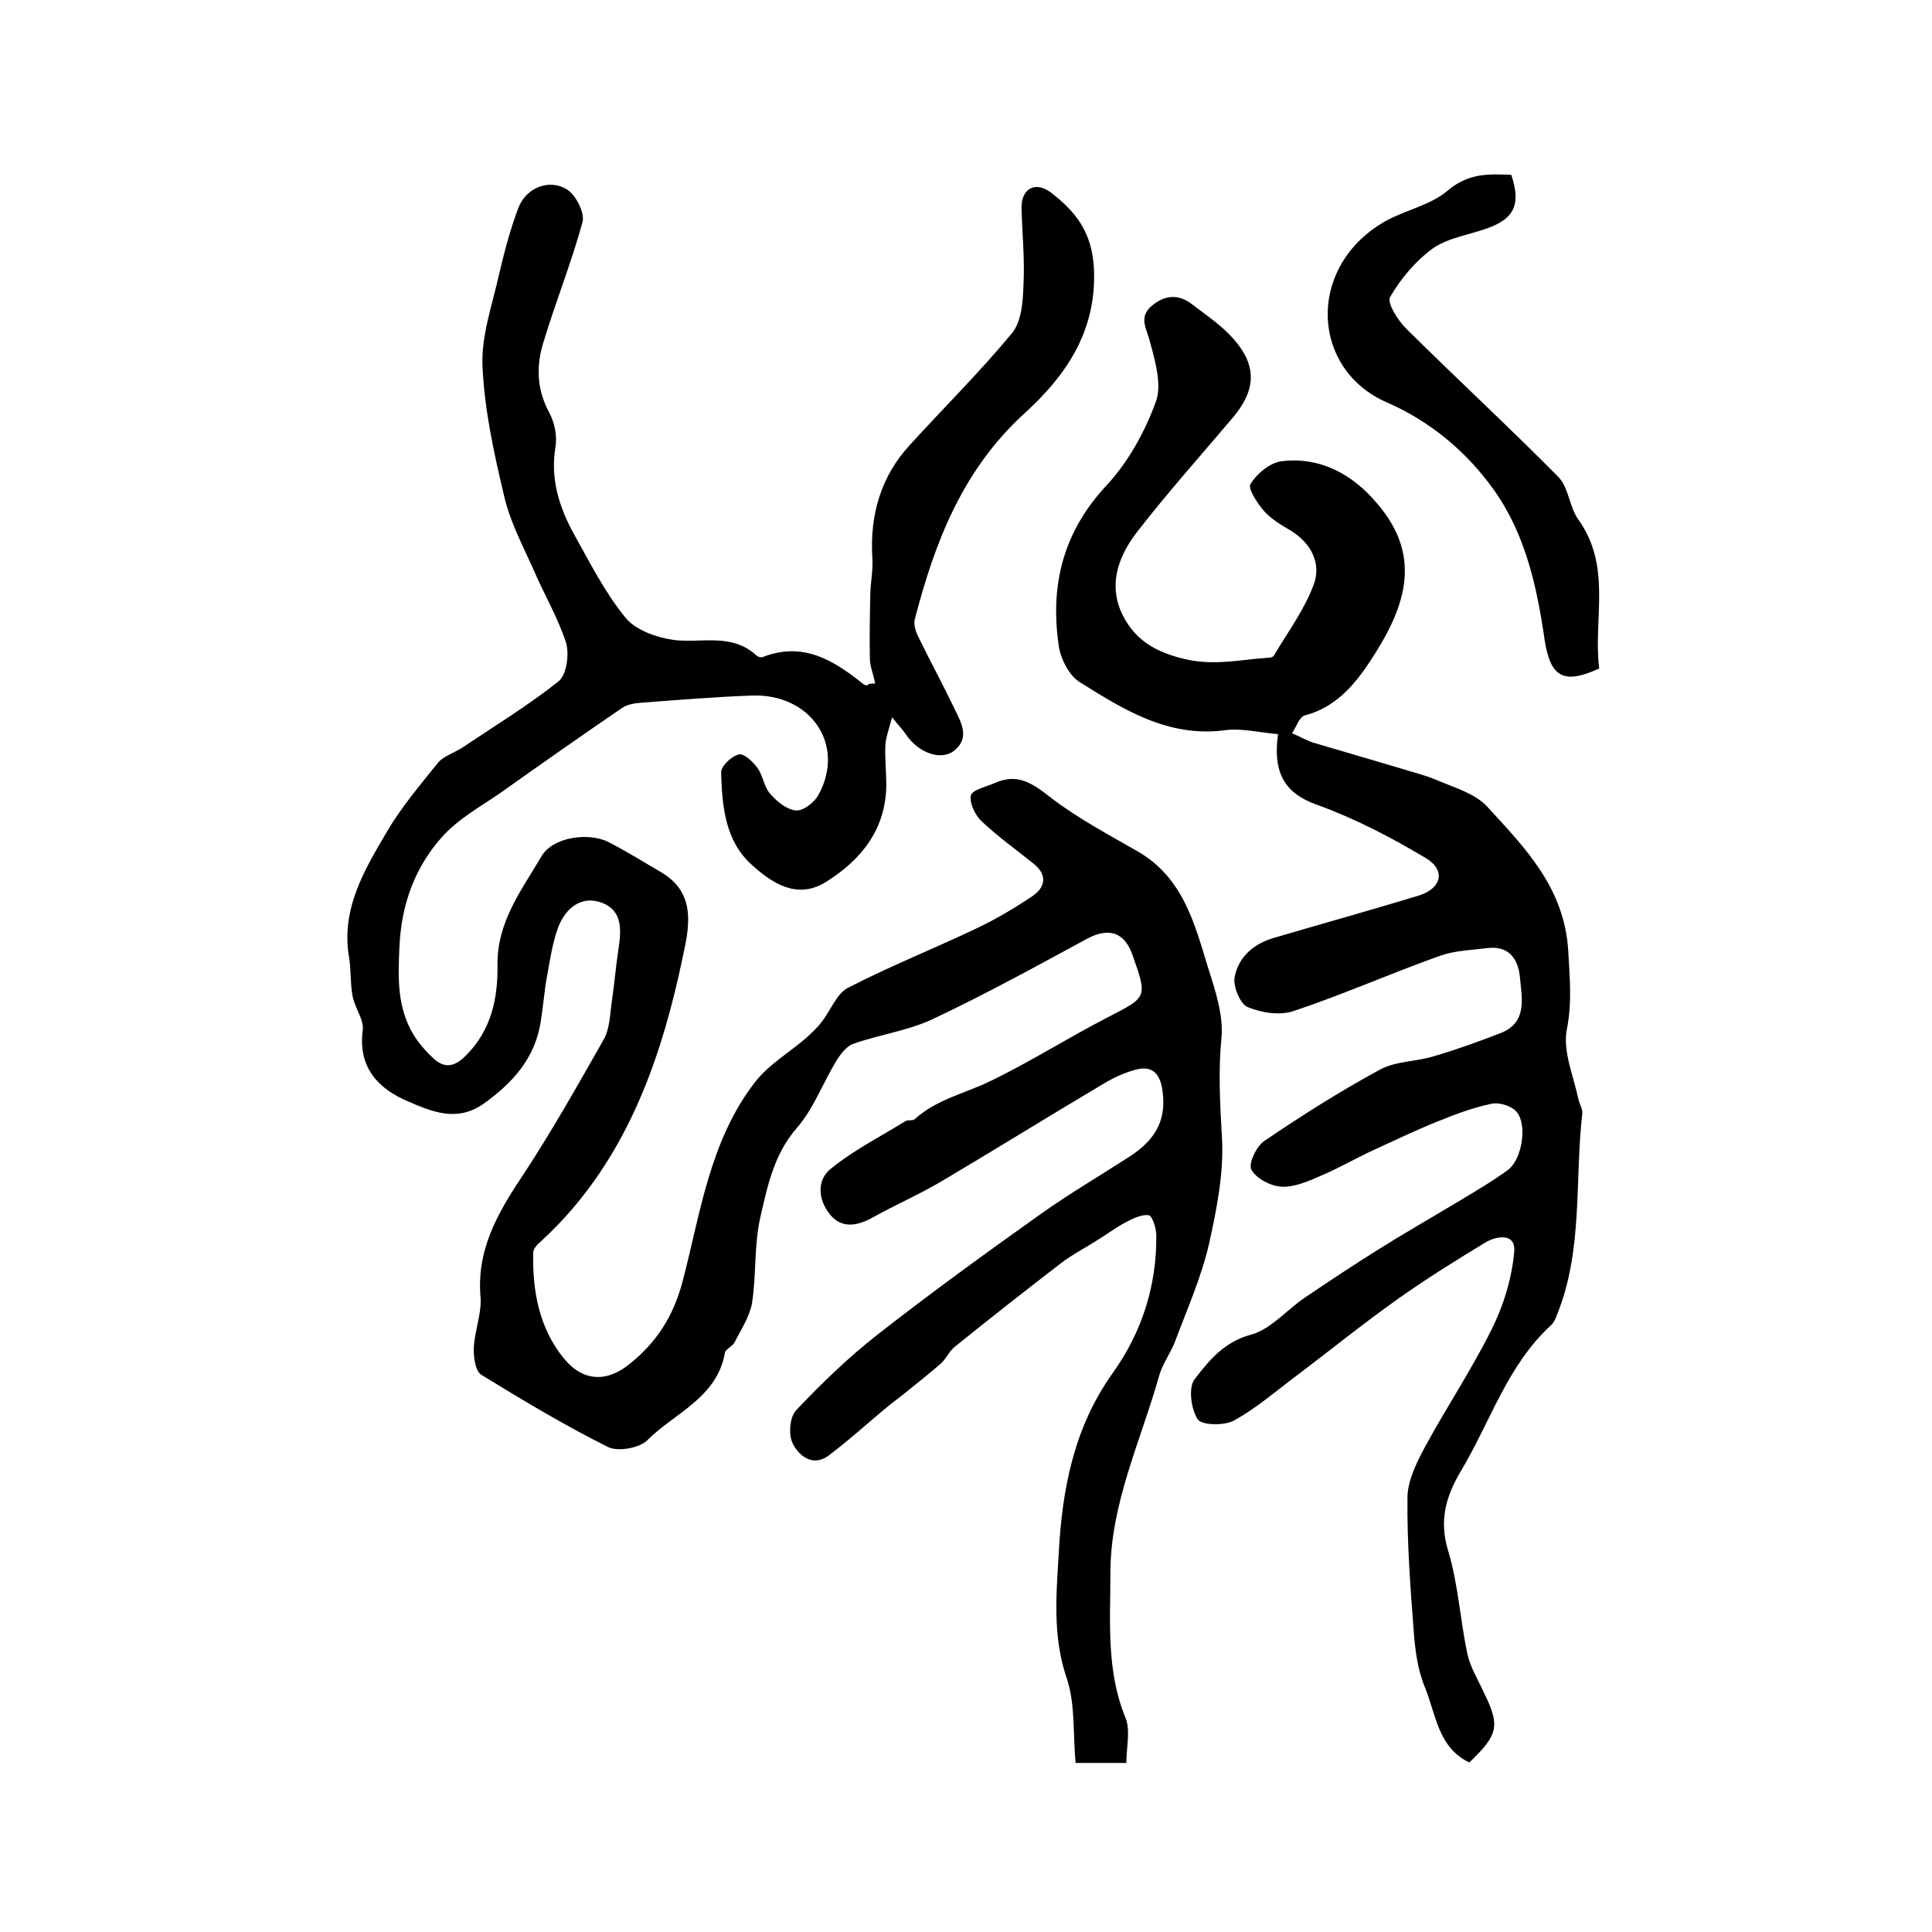 <?xml version="1.0" encoding="utf-8"?>
<!-- Generator: Adobe Illustrator 22.0.0, SVG Export Plug-In . SVG Version: 6.00 Build 0)  -->
<svg version="1.1" id="图层_1" xmlns="http://www.w3.org/2000/svg" xmlns:xlink="http://www.w3.org/1999/xlink" x="0px" y="0px"
	 viewBox="0 0 400 400" style="enable-background:new 0 0 400 400;" xml:space="preserve">
<style type="text/css">
	.st0{fill:#FFFFFF;}
</style>
<g>
	
	<path d="M181.2,141.5c-0.4-2-1.1-3.6-1.1-5.1c-0.1-4.6,0-9.2,0.1-13.8c0.1-2.4,0.6-4.9,0.4-7.3c-0.5-8.8,1.8-16.7,7.8-23.2
		c7-7.7,14.5-15.1,21.1-23.1c2-2.4,2.3-6.6,2.4-10.1c0.3-5.3-0.3-10.7-0.4-16c0-3.9,2.9-5.4,6-3.1c5.2,4,8.7,8.3,9,16.1
		c0.5,12.9-6,22-14.2,29.5c-13,11.8-18.7,26.7-22.9,42.8c-0.3,1.1,0.2,2.6,0.8,3.8c2.4,4.9,5,9.7,7.4,14.7c1.4,2.9,3.4,6.2-0.3,8.9
		c-2.8,1.9-7.3,0.1-9.7-3.5c-0.6-0.9-1.4-1.7-2.9-3.6c-0.7,2.6-1.3,4.2-1.4,5.8c-0.1,2.8,0.2,5.7,0.2,8.5
		c-0.2,9.1-5.3,15.3-12.5,19.8c-5.9,3.7-11.1,0.3-15.3-3.5c-5.6-5-6.2-12.2-6.4-19.2c0-1.3,2.2-3.4,3.7-3.7c1-0.3,3,1.6,3.9,2.9
		c1.1,1.6,1.3,3.9,2.6,5.3c1.4,1.6,3.5,3.3,5.4,3.4c1.6,0,3.9-1.8,4.7-3.5c5.4-10.2-1.8-20.7-13.9-20.3c-7.7,0.3-15.3,0.9-23,1.5
		c-1.3,0.1-2.7,0.3-3.8,1c-8.5,5.8-16.9,11.7-25.2,17.6c-4.2,2.9-8.8,5.4-12.2,9.2c-5.6,6.3-8.4,13.9-8.8,22.7
		c-0.3,6.5-0.5,12.5,2.9,18.2c1.1,1.8,2.6,3.5,4.1,4.9c2.4,2.2,4.4,1.8,6.8-0.6c5.3-5.3,6.6-12,6.5-18.7c-0.1-9,5-15.5,9.1-22.5
		c2.3-4,9.8-5.1,14-2.9c3.7,1.9,7.2,4.1,10.8,6.2c7.5,4.4,5.7,11.7,4.4,17.8c-2,9.5-4.6,19.1-8.4,28.1c-4.8,11.5-11.6,22-20.9,30.5
		c-0.7,0.6-1.6,1.5-1.6,2.3c-0.2,7.9,1.2,15.6,6.3,21.9c4,4.9,9,5.1,13.9,1c5.4-4.4,8.8-9.7,10.7-16.8c3.7-14.1,5.6-29.1,14.9-41.2
		c2.8-3.7,7.1-6.2,10.7-9.3c1.1-1,2.3-2.1,3.2-3.3c1.9-2.4,3.1-5.9,5.5-7.1c8.7-4.5,17.8-8.1,26.6-12.3c4-1.9,7.9-4.2,11.6-6.7
		c2.6-1.8,3.1-4.3,0.3-6.6c-3.6-2.9-7.4-5.6-10.8-8.8c-1.4-1.3-2.6-3.8-2.3-5.4c0.3-1.2,3.2-1.8,5-2.6c4.7-2.1,7.8,0.1,11.5,3
		c5.6,4.3,12,7.7,18.1,11.2c9.3,5.4,11.7,14.8,14.5,24c1.5,4.7,3.2,9.8,2.8,14.5c-0.7,7-0.3,13.8,0.1,20.8c0.4,7.3-1.1,14.8-2.7,22
		c-1.6,6.9-4.5,13.4-7,20.1c-0.9,2.4-2.6,4.6-3.3,7.1c-3.8,13.5-10.1,26.5-10.1,40.8c0,10-0.9,20.2,3.1,30c1.1,2.6,0.2,6.1,0.2,9.4
		c-3.8,0-7,0-10.5,0c-0.6-5.9,0-12.2-1.9-17.7c-2.9-8.6-2.1-17.2-1.6-25.7c0.7-13.2,3.1-26.1,11.3-37.5c5.9-8.3,9-17.9,8.9-28.3
		c0-1.5-0.8-4.1-1.6-4.2c-1.5-0.2-3.3,0.7-4.8,1.5c-1.9,1-3.6,2.3-5.4,3.4c-2.6,1.7-5.4,3.1-7.9,5c-7.4,5.7-14.8,11.5-22.1,17.4
		c-1.1,0.9-1.7,2.4-2.8,3.4c-2.5,2.2-5.2,4.3-7.8,6.4c-0.9,0.7-1.8,1.4-2.7,2.1c-4.3,3.5-8.4,7.3-12.8,10.6
		c-3.3,2.4-6.2-0.1-7.4-2.6c-0.9-1.8-0.6-5.5,0.8-6.9c5.2-5.5,10.8-10.9,16.8-15.6c11-8.6,22.3-16.8,33.7-24.9
		c5.9-4.2,12.2-7.9,18.4-11.9c5.9-3.8,7.8-8.1,6.8-14.2c-0.6-3.4-2.4-4.7-5.6-3.8c-2.2,0.6-4.4,1.6-6.4,2.8
		c-11.3,6.7-22.4,13.6-33.7,20.3c-4.6,2.7-9.4,4.8-14.1,7.4c-3.2,1.8-6.5,2.5-9-0.6c-2.4-3-2.8-7.1,0.3-9.5
		c4.7-3.8,10.2-6.6,15.4-9.8c0.5-0.3,1.5,0,1.9-0.4c4.5-4.1,10.4-5.3,15.7-7.9c8.3-4,16.1-9,24.3-13.2c8.1-4.2,8.2-4,5.1-12.8
		c-1.7-4.9-5-5.9-9.7-3.3c-10.5,5.7-20.9,11.4-31.7,16.5c-5.1,2.4-11,3.2-16.4,5.1c-1.5,0.5-2.8,2.3-3.7,3.8
		c-2.7,4.5-4.6,9.7-8,13.6c-4.8,5.5-6.1,12.1-7.6,18.6c-1.3,5.8-0.8,11.9-1.7,17.7c-0.5,2.8-2.3,5.5-3.6,8.1c-0.4,0.8-1.8,1.4-2,2.1
		c-1.6,9.4-10.4,12.5-16.1,18.2c-1.6,1.6-6,2.4-8.1,1.4c-9-4.5-17.7-9.7-26.3-15c-1.2-0.8-1.6-3.7-1.5-5.7c0.2-3.4,1.6-6.9,1.4-10.2
		c-0.9-9.9,3.5-17.5,8.7-25.3c6-9.1,11.4-18.7,16.8-28.2c1.3-2.3,1.3-5.4,1.7-8.1c0.5-3.4,0.8-6.9,1.3-10.3c0.6-3.9,1.1-8.2-3.4-9.9
		c-4.3-1.6-7.5,1.2-9,5c-1.2,3.2-1.7,6.7-2.3,10c-0.6,3.1-0.8,6.2-1.3,9.3c-1.1,7.8-5.8,13-12,17.4c-5.5,3.8-10.7,1.5-15.6-0.6
		c-6.1-2.6-10.3-7-9.3-14.7c0.3-2.2-1.7-4.7-2.1-7.1c-0.5-2.6-0.3-5.3-0.7-7.8c-1.8-10.1,3.1-18.2,7.8-26.2c3-5.1,6.9-9.7,10.6-14.3
		c1.2-1.4,3.3-2,5-3.1c6.7-4.5,13.6-8.7,19.9-13.7c1.7-1.3,2.3-5.6,1.6-8c-1.7-5.3-4.6-10.1-6.8-15.3c-2.2-4.9-4.8-9.8-6-15
		c-2.1-8.8-4.1-17.9-4.5-26.9c-0.3-6.3,2-12.7,3.4-19c1.1-4.7,2.3-9.3,4-13.8c1.6-4.3,6.5-6.2,10.2-3.8c1.8,1.2,3.6,4.8,3.1,6.7
		c-2.3,8.4-5.6,16.6-8.1,24.9c-1.5,4.8-1.4,9.7,1.2,14.5c1.1,2,1.7,4.9,1.3,7.1c-1.1,6.7,0.8,12.6,3.9,18.2
		c3.3,5.9,6.4,12.1,10.7,17.3c2.1,2.5,6.4,4,9.9,4.5c5.8,0.7,12-1.5,17.1,3.2c0.3,0.3,1,0.5,1.4,0.3c8.3-3.2,14.6,0.7,20.7,5.6
		c0.2,0.2,0.6,0.3,0.9,0.3C179.7,141.6,180.1,141.5,181.2,141.5z"/>
	<path d="M304.2,364.9c-6.5-3.1-6.9-10-9.2-15.6c-1.5-3.6-2-7.6-2.3-11.5c-0.7-9.2-1.4-18.5-1.3-27.7c0-3.4,1.8-7.1,3.5-10.3
		c4.5-8.3,9.7-16.1,13.9-24.5c2.5-5,4.2-10.6,4.7-16.1c0.4-3.9-3.5-3.4-5.9-2c-6.1,3.7-12.2,7.5-18,11.6c-7.2,5.1-14,10.6-21,15.9
		c-4.3,3.2-8.4,6.8-13.1,9.4c-2,1.1-6.6,1-7.5-0.2c-1.4-2.1-2-6.6-0.7-8.3c3-3.9,6.1-7.8,11.8-9.3c4-1.1,7.3-5.1,11-7.6
		c5-3.4,10-6.7,15.1-9.9c5.4-3.4,11-6.6,16.5-9.9c3.5-2.1,7.1-4.2,10.4-6.6c3-2.1,4.2-9.4,1.9-12.1c-1-1.2-3.5-2-5.1-1.7
		c-3.9,0.8-7.6,2.2-11.3,3.7c-4.5,1.8-8.8,3.9-13.2,5.9c-3.7,1.7-7.3,3.8-11.1,5.4c-2.5,1.1-5.3,2.3-7.9,2.2
		c-2.3-0.1-5.3-1.7-6.3-3.5c-0.7-1.2,1-4.9,2.7-6c7.8-5.3,15.7-10.3,24-14.8c3.2-1.7,7.4-1.6,11-2.7c4.8-1.4,9.5-3.1,14.1-4.9
		c5.3-2.2,4.2-7.1,3.8-11.3c-0.3-3.7-2.1-6.8-6.8-6.2c-3.3,0.4-6.7,0.5-9.8,1.6c-10.1,3.6-20,8-30.2,11.4c-2.9,1-6.7,0.4-9.6-0.8
		c-1.5-0.6-3-4.2-2.7-6.1c0.8-4.4,4.1-7.1,8.4-8.3c9.9-2.9,19.9-5.7,29.8-8.7c4.7-1.5,5.6-5.3,1.3-7.8c-7.2-4.3-14.7-8.2-22.5-11
		c-6.1-2.2-9.2-6-8-14.6c-3.7-0.3-7.5-1.3-11.1-0.8c-11.7,1.5-20.9-4.3-30-10c-2.2-1.4-3.9-4.8-4.3-7.5c-1.8-12.4,0.8-23.4,9.8-33.1
		c4.5-4.8,8-11.1,10.3-17.4c1.3-3.5-0.1-8.3-1.2-12.4c-0.7-2.8-2.5-5.2,0.5-7.6c2.7-2.2,5.5-2.3,8.2-0.2c3,2.3,6.3,4.5,8.7,7.3
		c4.8,5.5,4.5,10.5-0.2,16.1c-6.6,7.8-13.4,15.4-19.7,23.5c-3.7,4.7-6.1,10.4-3.6,16.5c2.4,5.6,6.7,8.5,13.1,10
		c6,1.5,11.5,0.2,17.2-0.2c0.5,0,1.2-0.1,1.4-0.4c2.9-4.9,6.4-9.6,8.3-14.8c1.6-4.3-0.5-8.5-4.7-11.1c-2-1.2-4.1-2.4-5.6-4.1
		c-1.4-1.6-3.4-4.7-2.8-5.6c1.3-2.1,4-4.4,6.4-4.7c8-1,14.7,2.7,19.7,8.6c9.9,11.4,5.8,22.1-1.6,33.2c-3.2,4.8-7.1,9.2-13.2,10.8
		c-1.2,0.3-1.8,2.4-2.7,3.7c1.4,0.6,2.8,1.4,4.2,1.9c6,1.8,12,3.5,18,5.3c2.5,0.8,5.1,1.4,7.5,2.4c3.7,1.6,8.1,2.8,10.7,5.6
		c7.9,8.6,16.1,16.9,16.8,30.1c0.3,5.5,0.8,10.4-0.3,16c-0.9,4.5,1.4,9.7,2.4,14.5c0.2,1,0.9,2,0.8,2.9c-1.6,13.9,0.2,28.2-5.2,41.6
		c-0.3,0.8-0.6,1.6-1.2,2.2c-9.1,8.3-12.6,20-18.7,30.2c-3.1,5.2-4.6,10.2-2.7,16.5c2.1,6.9,2.5,14.3,4,21.4
		c0.6,2.8,2.3,5.5,3.5,8.2C310.6,357.3,310.2,359.2,304.2,364.9z"/>
	<path d="M331.1,138.4c-7.4,3.4-10.1,1.8-11.3-5.9c-1.6-11.1-4-22-10.6-31.2c-5.6-7.8-13.1-14.1-22.1-18
		c-15.5-6.8-16.6-27.3-1.3-36.9c4.4-2.8,10.2-3.7,14-7c4.3-3.6,8.5-3.4,13.1-3.2c2,6,0.7,9-4.8,11c-3.8,1.4-8.2,2-11.4,4.2
		c-3.6,2.6-6.7,6.3-8.9,10.1c-0.7,1.2,1.7,5,3.5,6.7c10.4,10.3,21.1,20.2,31.3,30.5c2.2,2.2,2.3,6.3,4.2,8.9
		C333.8,117.4,329.8,128.3,331.1,138.4z"/>
</g>
</svg>
